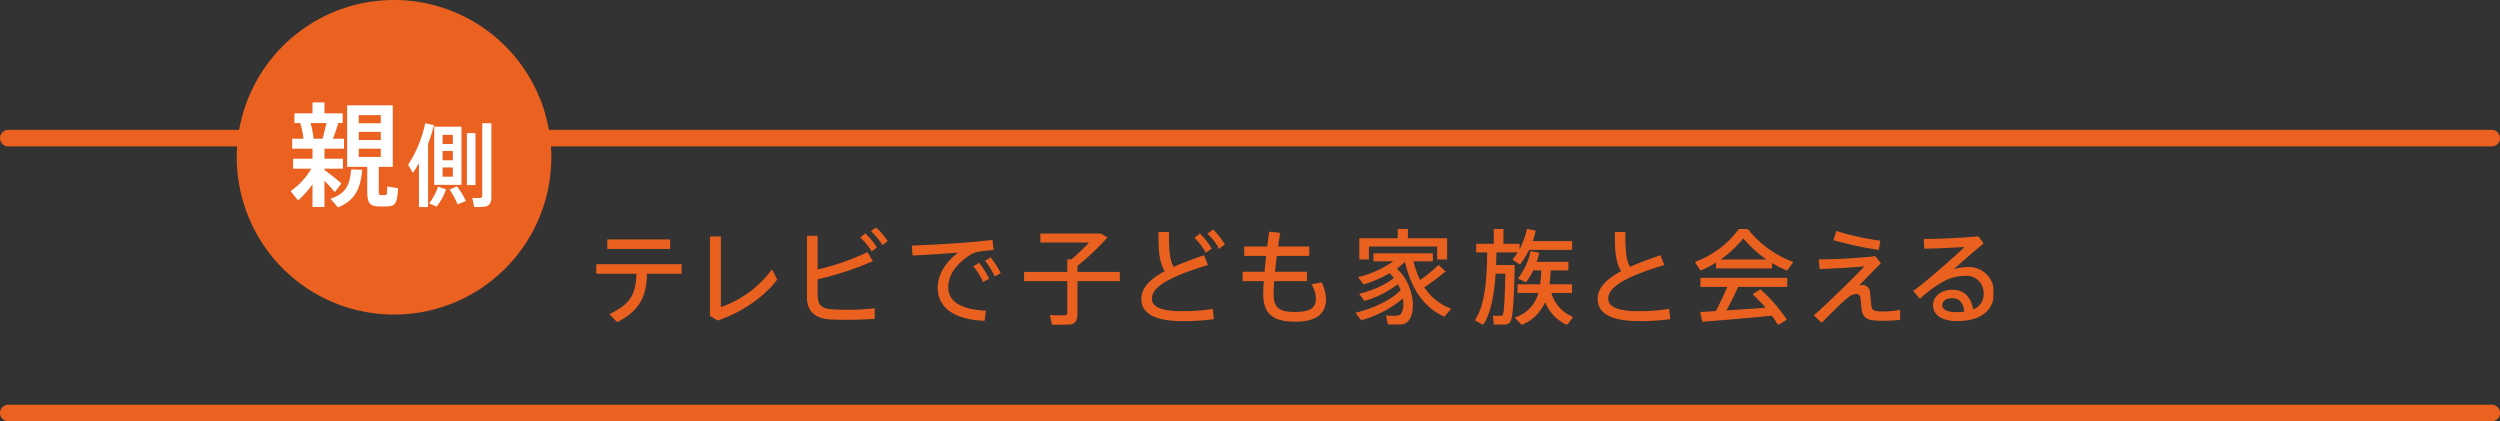 <svg height="127.223" viewBox="0 0 755 127.223" width="755" xmlns="http://www.w3.org/2000/svg"><rect x="0" y="0" width="755" height="127.223" fill="#333333" stroke="none"/><clipPath id="a"><path d="M0 0h421.822v29.103H0z"/></clipPath><path d="M2.501 124.722h750m-750-83h750" fill="none" stroke="#eb6120" stroke-linecap="round" stroke-width="5"/><path d="M166.498 47.499a47.5 47.5 0 11-47.5-47.5 47.5 47.5 0 0147.5 47.5" fill="#eb6120"/><path d="M103.097 55.402l-1.978 2.62a42.8 42.8 0 00-3.135-3.41v7.91H94.37V55.64a25.589 25.589 0 01-4.364 4.874l-2.249-2.8a21.175 21.175 0 006.272-6.784H88.51v-3h5.864v-3.028h-6.136v-3h3.409a25.519 25.519 0 00-.99-4.739h-1.738V34.23h5.455v-3.308h3.614v3.306h5.488v2.934h-1.329c-.409 1.4-.954 3.1-1.6 4.739h3.341v3h-5.9v3.034h5.59v3h-5.59v.376c1.874 1.4 3.954 3.034 5.113 4.09m-5.694-13.5c.443-1.6.886-3.341 1.159-4.739H93.79a28.114 28.114 0 01.92 4.739zm11.967 9.375c-.477 5.489-1.977 9.17-7.3 11.353l-2.284-2.591c4.807-1.569 5.931-4.5 6.238-8.865zm5.011 6.069c0 1.363.1 1.568.614 1.568.341.034.955 0 1.365 0 .476-.034.544-.17.578-2.591l3.273.511c-.273 4.84-.886 5.454-3.58 5.522h-2.01c-3.1-.1-3.717-.92-3.717-5.011V50.39h-6.068V31.81h13.77v18.58h-4.227zm-6.034-20.114h6.648v-2.455h-6.648zm0 5.079h6.648v-2.488h-6.648zm0 5.08h6.648v-2.489h-6.648zm18.173 15.152v-13.28a33.214 33.214 0 01-1.827 2.945l-1.445-2.455a36.415 36.415 0 005.153-12.543l2.645.573a50.06 50.06 0 01-1.772 5.672v19.088zm5.344-.135l-2.29-.982a16.531 16.531 0 002.7-5.045l2.427.791a18.2 18.2 0 01-2.836 5.236m-.736-24.161h8.237v17.588h-8.235zm5.619 2.482h-3.082v2.754h3.082zm0 4.881h-3.082v2.782h3.082zm0 4.962h-3.082v2.782h3.082zm1.444 11.182a26.019 26.019 0 00-2.4-4.5l2.21-.982a24.7 24.7 0 012.7 4.418zm2.809-21.571h2.591v15.706h-2.591zm5.318 22.252a19.282 19.282 0 01-3.136.055l-.544-2.754a17.381 17.381 0 002.29.055c.546-.027.71-.3.71-.791v-21.79h2.754v22.28c0 1.718-.492 2.672-2.074 2.945" fill="#fff"/><g clip-path="url(#a)" fill="#ea611f" stroke="#ea611f" stroke-width=".4" transform="translate(180.138 68.894)"><path d="M6.294 28.184l-2.077-2.171c6.48-3.007 7.907-6.356 8.061-12.433H0V11.1h25.518v2.48H15.069c-.186 6.667-1.892 11.008-8.775 14.6M22.045 6.077H3.472V3.6h18.573zm15.311-3.349v21.394a32.575 32.575 0 0015.627-11.287l1.364 2.665c-3.969 5.3-10.821 9.83-17.735 12.186l-2.139-1.3V2.728zm45.822 7.163a94.79 94.79 0 01-16.588 5.4v4.837c0 3.225 1.271 4.341 4.464 4.589.993.061 2.76.124 4.682.124a64.206 64.206 0 008.093-.435v2.791c-2.419.186-5.457.279-8.217.279-1.984 0-3.751-.031-4.992-.093-4.34-.279-6.852-2.294-6.852-6.481V2.512h2.822v10.231A72.917 72.917 0 0081.752 7.5zM81.162 1.86a21.98 21.98 0 013.256 3.907l-1.24.962a20.636 20.636 0 00-3.194-3.876zM84.387 0a22.124 22.124 0 013.286 3.876l-1.273.961A19.345 19.345 0 0083.209.961zm27.495 4.526c2.388-.186 5.4-.5 7.535-.744l.31 2.667c-1.364.061-3.658.341-4.744.527A7.793 7.793 0 00112.626 8c-3.906 2.511-6.6 5.922-6.6 9.86 0 4.309 3.751 6.883 11.347 7.255l-.34 2.667c-8.558-.372-13.767-3.659-13.767-9.8 0-4.155 2.6-8 6.666-10.853-3.441.311-10.2.745-14.294.931l-.185-2.6c4.216-.124 13.518-.683 16.432-.931m3.628 6.232a23.3 23.3 0 012.791 4.434l-1.461.805a20.412 20.412 0 00-2.728-4.4zm3.5-1.612a24.392 24.392 0 012.79 4.372l-1.457.806a20.721 20.721 0 00-2.7-4.4zm23.372 4.277V9.643h1.086a57.057 57.057 0 005.735-5.488h-14.944V1.829h17.983l1.737 1.055a76.413 76.413 0 01-8.93 8.434v2.108h12.774v2.387h-12.774v10.108c0 1.8-.527 2.821-2.264 3.069a37.7 37.7 0 01-5.085.063c-.185-1.116-.372-1.86-.527-2.6 1.458.093 3.6.093 4.217.062.775-.062.992-.434.992-1.085v-9.617h-13.053v-2.387zm42.008-2.419c-8.248 2.543-16.867 5.737-16.867 10.233 0 2.6 2.728 4.061 9.518 4.061a59.473 59.473 0 008.9-.682l.279 2.7a67.136 67.136 0 01-9.178.557c-8.154 0-12.309-2.139-12.309-6.51 0-3.411 2.915-6.047 7.162-8.28-1.737-2.79-1.985-6.046-1.985-11.688h2.787c0 5.27.156 8.309 1.52 10.542 2.79-1.24 5.953-2.388 9.146-3.5zm-2.14-9.085a24.131 24.131 0 013.286 4.187l-1.457 1.022a19.414 19.414 0 00-3.193-4.185zm3.969-1.24a22.978 22.978 0 013.286 4.218l-1.426.992a19.572 19.572 0 00-3.224-4.186zm15.714 12.681c.154-1.612.341-3.38.526-5.178h-6.635V5.736h6.915c.186-1.519.371-3.008.589-4.435l2.914.28a138.154 138.154 0 00-.621 4.155h9.427v2.449h-9.766c-.219 1.8-.435 3.566-.59 5.178h9.673v2.449h-9.89c-.124 1.644-.186 3.039-.186 4.063 0 4.341 1.8 5.642 6.666 5.642 4.465 0 6.511-1.147 6.511-4.309a8.675 8.675 0 00-1.209-4.093l2.636-.5a12.1 12.1 0 011.209 4.774c0 4.652-3.194 6.667-9.147 6.667-6.48 0-9.394-2.263-9.394-8.124 0-.992.06-2.418.185-4.124h-6.418v-2.445zm29.077 14.232l-1.458-1.922c4.961-1.209 10.542-3.689 13.55-6.914a16.723 16.723 0 00-1.024-2.14 30.686 30.686 0 01-10.076 5.147l-1.334-1.8c3.628-.931 7.938-2.729 10.418-4.9a19.617 19.617 0 00-1.518-1.706 37.93 37.93 0 01-7.845 3.412l-1.4-1.861a30.483 30.483 0 0010.914-5.085h-6.386V7.814h17.517v2.015h-5.89a26.945 26.945 0 002.169 6.139 46.354 46.354 0 005.675-4.589l1.767 1.675a58.914 58.914 0 01-6.387 4.743 16.881 16.881 0 008.093 6.636L256 26.51c-5.891-2.76-9.8-8.123-11.72-16.681h-.093a19.464 19.464 0 01-2.79 2.387c5.581 4.931 6.138 13.829 3.193 16.093a3.443 3.443 0 01-1.768.589 24.228 24.228 0 01-3.658 0l-.465-2.326a15.673 15.673 0 003.162.062 2.089 2.089 0 001.055-.4c.9-.961 1.209-3.007.775-5.364a33.99 33.99 0 01-12.681 6.728m11.165-24.342V.465h2.666v2.791h11.845v6.015h-2.574V5.364h-21.053v3.907h-2.481V3.256zm33.696 8.092h1.24c-.248 10.511-.527 16.216-1.519 17.085a2.443 2.443 0 01-1.644.557c-.62.031-1.984 0-2.759-.031l-.248-2.325c.651.031 1.737.062 2.263.031a.9.9 0 00.59-.187c.465-.526.713-4.681.9-12.928h-3.348c-.4 6.046-1.3 11.812-3.659 15.409l-2.139-1.209c3.1-4.589 3.565-12.991 3.659-20.619h-3.318V4.93h5.3V.465h2.511V4.93h4.868V7.1a21.891 21.891 0 002.573-6.635L283.4.9a24.055 24.055 0 01-.961 3.225h12v2.231h-12.925a24.3 24.3 0 01-2.667 4.371l-1.922-1.24a17.505 17.505 0 001.612-2.356h-6.945c-.031 1.395-.062 2.791-.124 4.217h4.4zm18.789 15.565l-1.612 2.108a13 13 0 01-6.574-7.224 12.575 12.575 0 01-7.038 7.193c-1.612-1.736-1.673-1.8-1.767-1.891a10.774 10.774 0 007.039-7.72h-6.357v-2.2h6.79a40.3 40.3 0 00.4-4.619h-2.76a20.832 20.832 0 01-2.14 3.565l-2.046-.992a20.528 20.528 0 003.659-7.969l2.232.435a26.466 26.466 0 01-.806 2.79h9.643v2.171h-5.333a66.105 66.105 0 01-.4 4.619h6.821v2.2h-6.294a11.183 11.183 0 006.542 7.534m27.56-15.906c-8.247 2.543-16.867 5.736-16.867 10.232 0 2.6 2.728 4.062 9.518 4.062a59.363 59.363 0 008.9-.683l.278 2.7a67.116 67.116 0 01-9.178.557c-8.154 0-12.308-2.139-12.308-6.511 0-3.411 2.914-6.046 7.162-8.279-1.736-2.79-1.984-6.046-1.984-11.688h2.79c0 5.27.155 8.309 1.519 10.542C314.84 10.7 318 9.55 321.2 8.434zm32.612.961h-16.495v-1.953a30.325 30.325 0 01-4.837 2.543l-1.52-2.233A28.937 28.937 0 00345.1.465h2.511a31.45 31.45 0 0013.519 9.86l-1.644 2.263a33.153 33.153 0 01-4.65-2.418zm-16.682 13.27a83.51 83.51 0 003.659-7.689h-8.216v-2.325h25.828v2.325h-14.759a100.92 100.92 0 01-3.783 7.535c4.185-.279 8.837-.59 12.589-.9a60.824 60.824 0 00-3.969-4.186l1.984-1.271a47.3 47.3 0 017.72 8.867l-2.325 1.427a20.41 20.41 0 00-1.829-2.791c-6.17.62-15.627 1.426-20.929 1.83l-.559-2.543c1.272-.062 2.822-.156 4.589-.28m15.844-15.563a36.148 36.148 0 01-7.658-6.884 35.553 35.553 0 01-7.442 6.884zm32.146-.993l1.489 1.922c-2.233 2.171-5.178 5.272-6.977 7.1a4.5 4.5 0 011.551-.341 2.121 2.121 0 012.2 2.14c.187 1.3.217 2.7.372 3.751.248 1.954.992 2.108 4 2.108a26.116 26.116 0 004.713-.434v2.605a52.764 52.764 0 01-5.4.248c-3.875 0-5.3-.62-5.767-2.884-.155-.805-.187-2.17-.372-3.6-.124-1.117-.713-1.613-1.4-1.613a3.972 3.972 0 00-2.2.744 16.064 16.064 0 00-1.643 1.3c-1.613 1.488-4.93 4.743-6.7 6.573l-2.077-1.954c3.845-3.286 12.682-12.03 15.5-15.037-3.287.278-9.27.713-13.859.837l-.218-2.512c4.868 0 12.806-.464 16.774-.961m-11.551-7.557A79.769 79.769 0 00387.5 3.969l-.434 2.387A111.426 111.426 0 01373.83 3.5zm42.691 1.55l1.364 1.923c-2.884 2.388-7.225 6.17-9.612 8.4a12.58 12.58 0 015.116-1.023 7.337 7.337 0 017.689 7.628c0 5.177-3.937 8.278-10.945 8.278-4.465 0-7.038-1.829-7.038-4.589 0-2.542 2.356-4.465 5.674-4.465 3.565 0 5.55 2.357 6.077 6.016a5.122 5.122 0 003.535-5.179 5.378 5.378 0 00-5.768-5.457 15.464 15.464 0 00-5.8 1.272 35.633 35.633 0 00-7.845 5.581l-1.768-2.046c4.62-3.411 12.248-10.17 15.814-13.581-2.915.248-9.116.527-12.558.589l-.155-2.542c4.124 0 12.185-.341 16.217-.807m-7.718 18.296c-2.016 0-3.317.93-3.317 2.294s1.457 2.326 4.4 2.326a17.82 17.82 0 002.7-.186c-.248-2.636-1.488-4.434-3.782-4.434"/></g></svg>